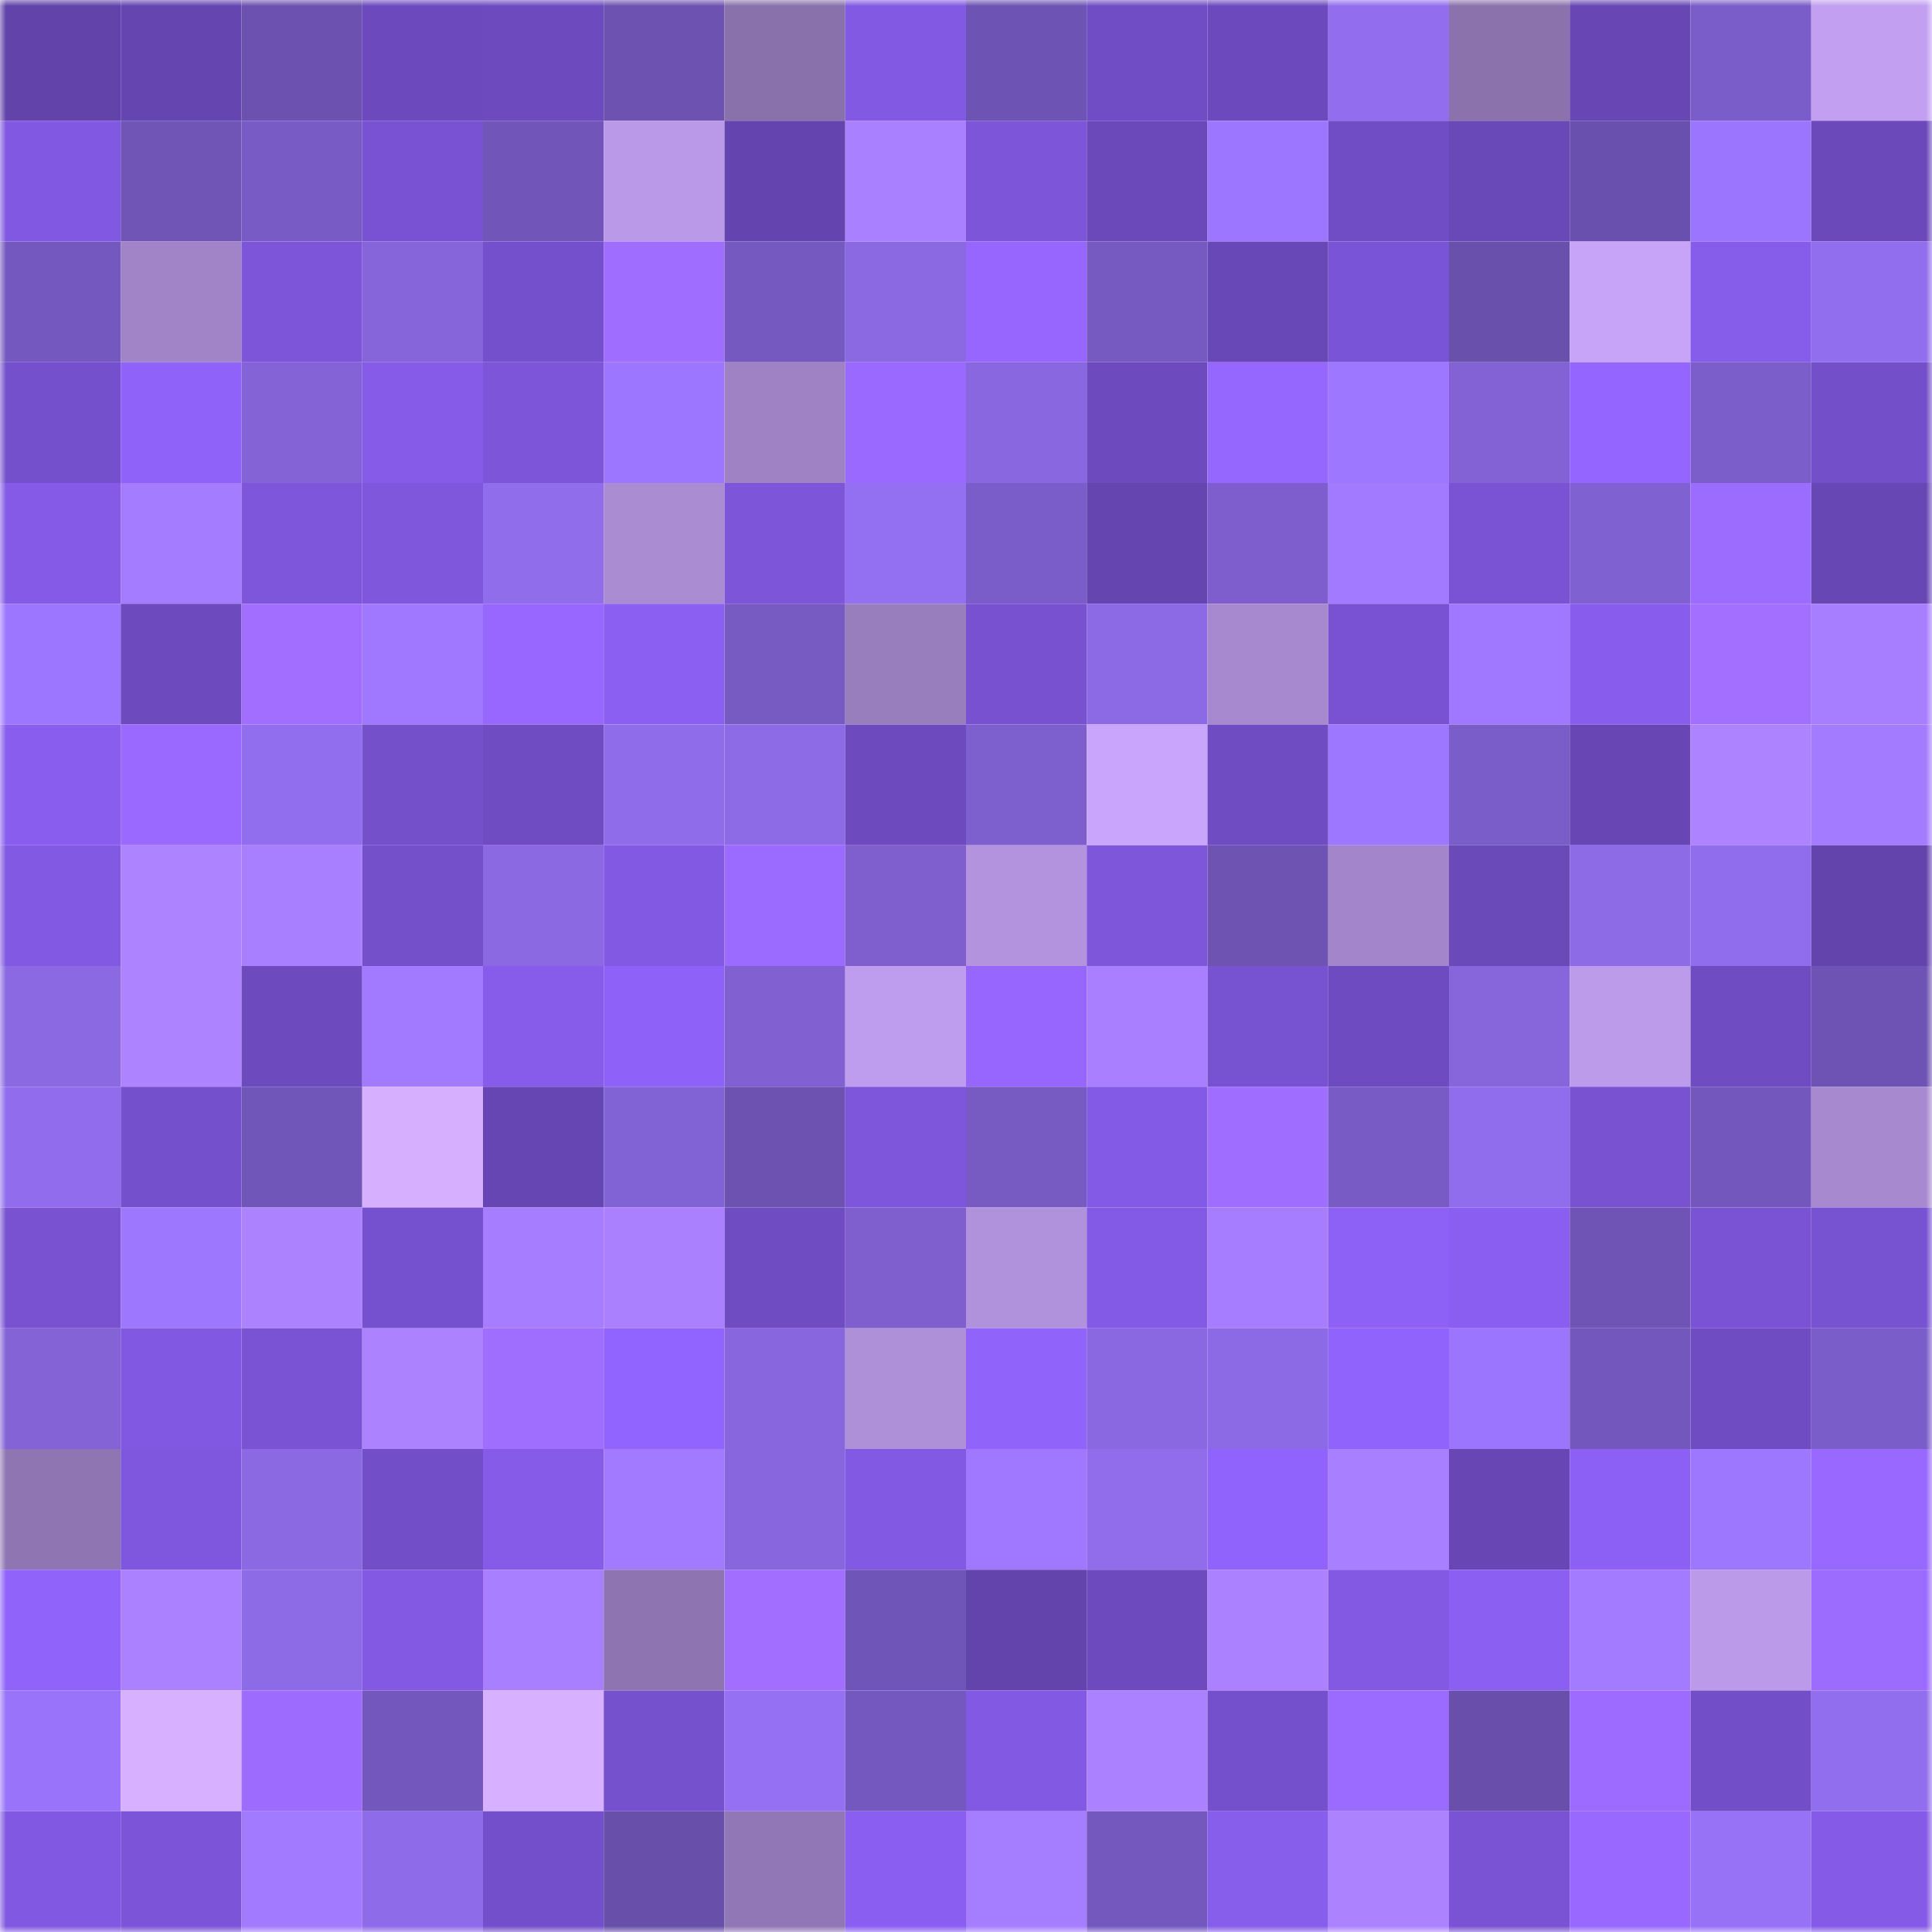 <svg viewBox="0 0 160 160" fill="none" role="img" xmlns="http://www.w3.org/2000/svg" width="240" height="240" name="linea%2Ccarr.linea.eth"><mask id="840177703" mask-type="alpha" maskUnits="userSpaceOnUse" x="0" y="0" width="160" height="160"><rect width="160" height="160" fill="#FFFFFF"></rect></mask><g mask="url(#840177703)"><rect x="0" y="0" width="10" height="10" fill="#6243aa"></rect><rect x="10" y="0" width="10" height="10" fill="#6545b0"></rect><rect x="20" y="0" width="10" height="10" fill="#6c51b0"></rect><rect x="30" y="0" width="10" height="10" fill="#6c4abd"></rect><rect x="40" y="0" width="10" height="10" fill="#6d4bbe"></rect><rect x="50" y="0" width="10" height="10" fill="#6d52b1"></rect><rect x="60" y="0" width="10" height="10" fill="#8971ab"></rect><rect x="70" y="0" width="10" height="10" fill="#8259e2"></rect><rect x="80" y="0" width="10" height="10" fill="#6d53b3"></rect><rect x="90" y="0" width="10" height="10" fill="#714dc5"></rect><rect x="100" y="0" width="10" height="10" fill="#6c4abd"></rect><rect x="110" y="0" width="10" height="10" fill="#926eef"></rect><rect x="120" y="0" width="10" height="10" fill="#8b72ad"></rect><rect x="130" y="0" width="10" height="10" fill="#6847b5"></rect><rect x="140" y="0" width="10" height="10" fill="#7b5dc9"></rect><rect x="150" y="0" width="10" height="10" fill="#c29ff1"></rect><rect x="0" y="10" width="10" height="10" fill="#8158e1"></rect><rect x="10" y="10" width="10" height="10" fill="#7055b7"></rect><rect x="20" y="10" width="10" height="10" fill="#785bc4"></rect><rect x="30" y="10" width="10" height="10" fill="#7852d2"></rect><rect x="40" y="10" width="10" height="10" fill="#7155b8"></rect><rect x="50" y="10" width="10" height="10" fill="#ba99e8"></rect><rect x="60" y="10" width="10" height="10" fill="#6444ae"></rect><rect x="70" y="10" width="10" height="10" fill="#a980ff"></rect><rect x="80" y="10" width="10" height="10" fill="#7c55d9"></rect><rect x="90" y="10" width="10" height="10" fill="#6b49ba"></rect><rect x="100" y="10" width="10" height="10" fill="#9c76ff"></rect><rect x="110" y="10" width="10" height="10" fill="#704dc4"></rect><rect x="120" y="10" width="10" height="10" fill="#6948b7"></rect><rect x="130" y="10" width="10" height="10" fill="#6a50ae"></rect><rect x="140" y="10" width="10" height="10" fill="#9b75fd"></rect><rect x="150" y="10" width="10" height="10" fill="#6b49bb"></rect><rect x="0" y="20" width="10" height="10" fill="#7558bf"></rect><rect x="10" y="20" width="10" height="10" fill="#a084c7"></rect><rect x="20" y="20" width="10" height="10" fill="#7c55d9"></rect><rect x="30" y="20" width="10" height="10" fill="#8565d9"></rect><rect x="40" y="20" width="10" height="10" fill="#7550cd"></rect><rect x="50" y="20" width="10" height="10" fill="#9f6dff"></rect><rect x="60" y="20" width="10" height="10" fill="#7659c0"></rect><rect x="70" y="20" width="10" height="10" fill="#8b69e2"></rect><rect x="80" y="20" width="10" height="10" fill="#9666ff"></rect><rect x="90" y="20" width="10" height="10" fill="#7659c1"></rect><rect x="100" y="20" width="10" height="10" fill="#6847b6"></rect><rect x="110" y="20" width="10" height="10" fill="#7a54d6"></rect><rect x="120" y="20" width="10" height="10" fill="#6950ac"></rect><rect x="130" y="20" width="10" height="10" fill="#c8a4f9"></rect><rect x="140" y="20" width="10" height="10" fill="#865cea"></rect><rect x="150" y="20" width="10" height="10" fill="#916eed"></rect><rect x="0" y="30" width="10" height="10" fill="#7550cc"></rect><rect x="10" y="30" width="10" height="10" fill="#8f62fa"></rect><rect x="20" y="30" width="10" height="10" fill="#8363d6"></rect><rect x="30" y="30" width="10" height="10" fill="#855be8"></rect><rect x="40" y="30" width="10" height="10" fill="#7c55d8"></rect><rect x="50" y="30" width="10" height="10" fill="#9d76ff"></rect><rect x="60" y="30" width="10" height="10" fill="#9e82c4"></rect><rect x="70" y="30" width="10" height="10" fill="#9a69ff"></rect><rect x="80" y="30" width="10" height="10" fill="#8967e0"></rect><rect x="90" y="30" width="10" height="10" fill="#6d4abe"></rect><rect x="100" y="30" width="10" height="10" fill="#9667ff"></rect><rect x="110" y="30" width="10" height="10" fill="#9d77ff"></rect><rect x="120" y="30" width="10" height="10" fill="#8262d4"></rect><rect x="130" y="30" width="10" height="10" fill="#9466ff"></rect><rect x="140" y="30" width="10" height="10" fill="#7c5ecb"></rect><rect x="150" y="30" width="10" height="10" fill="#734fc9"></rect><rect x="0" y="40" width="10" height="10" fill="#845ae6"></rect><rect x="10" y="40" width="10" height="10" fill="#a47cff"></rect><rect x="20" y="40" width="10" height="10" fill="#7e56dc"></rect><rect x="30" y="40" width="10" height="10" fill="#7f57dd"></rect><rect x="40" y="40" width="10" height="10" fill="#906deb"></rect><rect x="50" y="40" width="10" height="10" fill="#aa8cd3"></rect><rect x="60" y="40" width="10" height="10" fill="#7c55d8"></rect><rect x="70" y="40" width="10" height="10" fill="#936ff1"></rect><rect x="80" y="40" width="10" height="10" fill="#7b5dc9"></rect><rect x="90" y="40" width="10" height="10" fill="#6545b0"></rect><rect x="100" y="40" width="10" height="10" fill="#7d5ecc"></rect><rect x="110" y="40" width="10" height="10" fill="#a17aff"></rect><rect x="120" y="40" width="10" height="10" fill="#7a53d5"></rect><rect x="130" y="40" width="10" height="10" fill="#8061d1"></rect><rect x="140" y="40" width="10" height="10" fill="#9c6bff"></rect><rect x="150" y="40" width="10" height="10" fill="#6747b4"></rect><rect x="0" y="50" width="10" height="10" fill="#9d76ff"></rect><rect x="10" y="50" width="10" height="10" fill="#6d4abe"></rect><rect x="20" y="50" width="10" height="10" fill="#a16eff"></rect><rect x="30" y="50" width="10" height="10" fill="#9f78ff"></rect><rect x="40" y="50" width="10" height="10" fill="#9767ff"></rect><rect x="50" y="50" width="10" height="10" fill="#8a5ff1"></rect><rect x="60" y="50" width="10" height="10" fill="#775ac2"></rect><rect x="70" y="50" width="10" height="10" fill="#997ebe"></rect><rect x="80" y="50" width="10" height="10" fill="#7751cf"></rect><rect x="90" y="50" width="10" height="10" fill="#8c6ae5"></rect><rect x="100" y="50" width="10" height="10" fill="#a689cf"></rect><rect x="110" y="50" width="10" height="10" fill="#7852d2"></rect><rect x="120" y="50" width="10" height="10" fill="#9f78ff"></rect><rect x="130" y="50" width="10" height="10" fill="#885dee"></rect><rect x="140" y="50" width="10" height="10" fill="#a26fff"></rect><rect x="150" y="50" width="10" height="10" fill="#a77eff"></rect><rect x="0" y="60" width="10" height="10" fill="#895eef"></rect><rect x="10" y="60" width="10" height="10" fill="#9a69ff"></rect><rect x="20" y="60" width="10" height="10" fill="#916eed"></rect><rect x="30" y="60" width="10" height="10" fill="#7450cb"></rect><rect x="40" y="60" width="10" height="10" fill="#6f4cc1"></rect><rect x="50" y="60" width="10" height="10" fill="#8f6cea"></rect><rect x="60" y="60" width="10" height="10" fill="#8d6be7"></rect><rect x="70" y="60" width="10" height="10" fill="#6d4bbf"></rect><rect x="80" y="60" width="10" height="10" fill="#7e5fce"></rect><rect x="90" y="60" width="10" height="10" fill="#c9a6fb"></rect><rect x="100" y="60" width="10" height="10" fill="#6f4cc1"></rect><rect x="110" y="60" width="10" height="10" fill="#9d77ff"></rect><rect x="120" y="60" width="10" height="10" fill="#7b5dc9"></rect><rect x="130" y="60" width="10" height="10" fill="#6847b5"></rect><rect x="140" y="60" width="10" height="10" fill="#ae83ff"></rect><rect x="150" y="60" width="10" height="10" fill="#a37bff"></rect><rect x="0" y="70" width="10" height="10" fill="#8159e2"></rect><rect x="10" y="70" width="10" height="10" fill="#ad83ff"></rect><rect x="20" y="70" width="10" height="10" fill="#a77fff"></rect><rect x="30" y="70" width="10" height="10" fill="#7450cb"></rect><rect x="40" y="70" width="10" height="10" fill="#8b69e3"></rect><rect x="50" y="70" width="10" height="10" fill="#8259e3"></rect><rect x="60" y="70" width="10" height="10" fill="#9b6aff"></rect><rect x="70" y="70" width="10" height="10" fill="#7e5fcd"></rect><rect x="80" y="70" width="10" height="10" fill="#b393de"></rect><rect x="90" y="70" width="10" height="10" fill="#7d56da"></rect><rect x="100" y="70" width="10" height="10" fill="#6e53b3"></rect><rect x="110" y="70" width="10" height="10" fill="#a285ca"></rect><rect x="120" y="70" width="10" height="10" fill="#6a49b9"></rect><rect x="130" y="70" width="10" height="10" fill="#8d6be7"></rect><rect x="140" y="70" width="10" height="10" fill="#906dec"></rect><rect x="150" y="70" width="10" height="10" fill="#6344ad"></rect><rect x="0" y="80" width="10" height="10" fill="#8b69e2"></rect><rect x="10" y="80" width="10" height="10" fill="#ad83ff"></rect><rect x="20" y="80" width="10" height="10" fill="#6d4bbe"></rect><rect x="30" y="80" width="10" height="10" fill="#a17aff"></rect><rect x="40" y="80" width="10" height="10" fill="#875ceb"></rect><rect x="50" y="80" width="10" height="10" fill="#8e61f9"></rect><rect x="60" y="80" width="10" height="10" fill="#8161d2"></rect><rect x="70" y="80" width="10" height="10" fill="#bf9dee"></rect><rect x="80" y="80" width="10" height="10" fill="#9666ff"></rect><rect x="90" y="80" width="10" height="10" fill="#a97fff"></rect><rect x="100" y="80" width="10" height="10" fill="#7752d1"></rect><rect x="110" y="80" width="10" height="10" fill="#6e4bc1"></rect><rect x="120" y="80" width="10" height="10" fill="#8766dc"></rect><rect x="130" y="80" width="10" height="10" fill="#bd9beb"></rect><rect x="140" y="80" width="10" height="10" fill="#704cc3"></rect><rect x="150" y="80" width="10" height="10" fill="#6e53b4"></rect><rect x="0" y="90" width="10" height="10" fill="#916ded"></rect><rect x="10" y="90" width="10" height="10" fill="#7550cc"></rect><rect x="20" y="90" width="10" height="10" fill="#7156b9"></rect><rect x="30" y="90" width="10" height="10" fill="#d6b0ff"></rect><rect x="40" y="90" width="10" height="10" fill="#6646b2"></rect><rect x="50" y="90" width="10" height="10" fill="#8263d5"></rect><rect x="60" y="90" width="10" height="10" fill="#6d52b2"></rect><rect x="70" y="90" width="10" height="10" fill="#7e56db"></rect><rect x="80" y="90" width="10" height="10" fill="#775ac2"></rect><rect x="90" y="90" width="10" height="10" fill="#835ae5"></rect><rect x="100" y="90" width="10" height="10" fill="#9f6dff"></rect><rect x="110" y="90" width="10" height="10" fill="#785bc4"></rect><rect x="120" y="90" width="10" height="10" fill="#906dec"></rect><rect x="130" y="90" width="10" height="10" fill="#7852d1"></rect><rect x="140" y="90" width="10" height="10" fill="#7357bc"></rect><rect x="150" y="90" width="10" height="10" fill="#a689cf"></rect><rect x="0" y="100" width="10" height="10" fill="#7852d1"></rect><rect x="10" y="100" width="10" height="10" fill="#9e77ff"></rect><rect x="20" y="100" width="10" height="10" fill="#ad82ff"></rect><rect x="30" y="100" width="10" height="10" fill="#7651cf"></rect><rect x="40" y="100" width="10" height="10" fill="#a67dff"></rect><rect x="50" y="100" width="10" height="10" fill="#aa80ff"></rect><rect x="60" y="100" width="10" height="10" fill="#6f4cc1"></rect><rect x="70" y="100" width="10" height="10" fill="#7e5fcd"></rect><rect x="80" y="100" width="10" height="10" fill="#b091db"></rect><rect x="90" y="100" width="10" height="10" fill="#835ae5"></rect><rect x="100" y="100" width="10" height="10" fill="#a67dff"></rect><rect x="110" y="100" width="10" height="10" fill="#8d60f6"></rect><rect x="120" y="100" width="10" height="10" fill="#8a5ef1"></rect><rect x="130" y="100" width="10" height="10" fill="#6f54b5"></rect><rect x="140" y="100" width="10" height="10" fill="#7953d4"></rect><rect x="150" y="100" width="10" height="10" fill="#7752d1"></rect><rect x="0" y="110" width="10" height="10" fill="#8363d6"></rect><rect x="10" y="110" width="10" height="10" fill="#8158e1"></rect><rect x="20" y="110" width="10" height="10" fill="#7953d4"></rect><rect x="30" y="110" width="10" height="10" fill="#ac82ff"></rect><rect x="40" y="110" width="10" height="10" fill="#a06eff"></rect><rect x="50" y="110" width="10" height="10" fill="#9264ff"></rect><rect x="60" y="110" width="10" height="10" fill="#8867de"></rect><rect x="70" y="110" width="10" height="10" fill="#ae90d9"></rect><rect x="80" y="110" width="10" height="10" fill="#9063fb"></rect><rect x="90" y="110" width="10" height="10" fill="#8a68e1"></rect><rect x="100" y="110" width="10" height="10" fill="#8c6ae5"></rect><rect x="110" y="110" width="10" height="10" fill="#9163fd"></rect><rect x="120" y="110" width="10" height="10" fill="#9b75fd"></rect><rect x="130" y="110" width="10" height="10" fill="#7357bc"></rect><rect x="140" y="110" width="10" height="10" fill="#6f4cc1"></rect><rect x="150" y="110" width="10" height="10" fill="#7b5dc9"></rect><rect x="0" y="120" width="10" height="10" fill="#8f75b2"></rect><rect x="10" y="120" width="10" height="10" fill="#7f57de"></rect><rect x="20" y="120" width="10" height="10" fill="#8b69e2"></rect><rect x="30" y="120" width="10" height="10" fill="#724ec8"></rect><rect x="40" y="120" width="10" height="10" fill="#855be8"></rect><rect x="50" y="120" width="10" height="10" fill="#a17aff"></rect><rect x="60" y="120" width="10" height="10" fill="#8867de"></rect><rect x="70" y="120" width="10" height="10" fill="#8259e2"></rect><rect x="80" y="120" width="10" height="10" fill="#9f78ff"></rect><rect x="90" y="120" width="10" height="10" fill="#916dec"></rect><rect x="100" y="120" width="10" height="10" fill="#9163fd"></rect><rect x="110" y="120" width="10" height="10" fill="#a87fff"></rect><rect x="120" y="120" width="10" height="10" fill="#6847b5"></rect><rect x="130" y="120" width="10" height="10" fill="#8c60f5"></rect><rect x="140" y="120" width="10" height="10" fill="#9e77ff"></rect><rect x="150" y="120" width="10" height="10" fill="#9868ff"></rect><rect x="0" y="130" width="10" height="10" fill="#9063fb"></rect><rect x="10" y="130" width="10" height="10" fill="#ab81ff"></rect><rect x="20" y="130" width="10" height="10" fill="#8d6be6"></rect><rect x="30" y="130" width="10" height="10" fill="#8359e4"></rect><rect x="40" y="130" width="10" height="10" fill="#a87fff"></rect><rect x="50" y="130" width="10" height="10" fill="#8e75b1"></rect><rect x="60" y="130" width="10" height="10" fill="#a16eff"></rect><rect x="70" y="130" width="10" height="10" fill="#7055b8"></rect><rect x="80" y="130" width="10" height="10" fill="#6344ad"></rect><rect x="90" y="130" width="10" height="10" fill="#6d4abe"></rect><rect x="100" y="130" width="10" height="10" fill="#ab81ff"></rect><rect x="110" y="130" width="10" height="10" fill="#8359e4"></rect><rect x="120" y="130" width="10" height="10" fill="#8b5ff2"></rect><rect x="130" y="130" width="10" height="10" fill="#a37bff"></rect><rect x="140" y="130" width="10" height="10" fill="#bc9aea"></rect><rect x="150" y="130" width="10" height="10" fill="#9c6bff"></rect><rect x="0" y="140" width="10" height="10" fill="#9974fa"></rect><rect x="10" y="140" width="10" height="10" fill="#d7b1ff"></rect><rect x="20" y="140" width="10" height="10" fill="#9d6cff"></rect><rect x="30" y="140" width="10" height="10" fill="#7457bd"></rect><rect x="40" y="140" width="10" height="10" fill="#d7b1ff"></rect><rect x="50" y="140" width="10" height="10" fill="#7651ce"></rect><rect x="60" y="140" width="10" height="10" fill="#9570f3"></rect><rect x="70" y="140" width="10" height="10" fill="#7558bf"></rect><rect x="80" y="140" width="10" height="10" fill="#8159e2"></rect><rect x="90" y="140" width="10" height="10" fill="#ab81ff"></rect><rect x="100" y="140" width="10" height="10" fill="#7550cc"></rect><rect x="110" y="140" width="10" height="10" fill="#9b6aff"></rect><rect x="120" y="140" width="10" height="10" fill="#694fab"></rect><rect x="130" y="140" width="10" height="10" fill="#9d6bff"></rect><rect x="140" y="140" width="10" height="10" fill="#724ec8"></rect><rect x="150" y="140" width="10" height="10" fill="#916eed"></rect><rect x="0" y="150" width="10" height="10" fill="#8158e1"></rect><rect x="10" y="150" width="10" height="10" fill="#7b54d7"></rect><rect x="20" y="150" width="10" height="10" fill="#a27aff"></rect><rect x="30" y="150" width="10" height="10" fill="#8e6be8"></rect><rect x="40" y="150" width="10" height="10" fill="#744fcb"></rect><rect x="50" y="150" width="10" height="10" fill="#684faa"></rect><rect x="60" y="150" width="10" height="10" fill="#9177b5"></rect><rect x="70" y="150" width="10" height="10" fill="#8a5ef1"></rect><rect x="80" y="150" width="10" height="10" fill="#a57dff"></rect><rect x="90" y="150" width="10" height="10" fill="#7458be"></rect><rect x="100" y="150" width="10" height="10" fill="#875dec"></rect><rect x="110" y="150" width="10" height="10" fill="#ac82ff"></rect><rect x="120" y="150" width="10" height="10" fill="#7953d4"></rect><rect x="130" y="150" width="10" height="10" fill="#9968ff"></rect><rect x="140" y="150" width="10" height="10" fill="#9772f7"></rect><rect x="150" y="150" width="10" height="10" fill="#845ae6"></rect></g></svg>